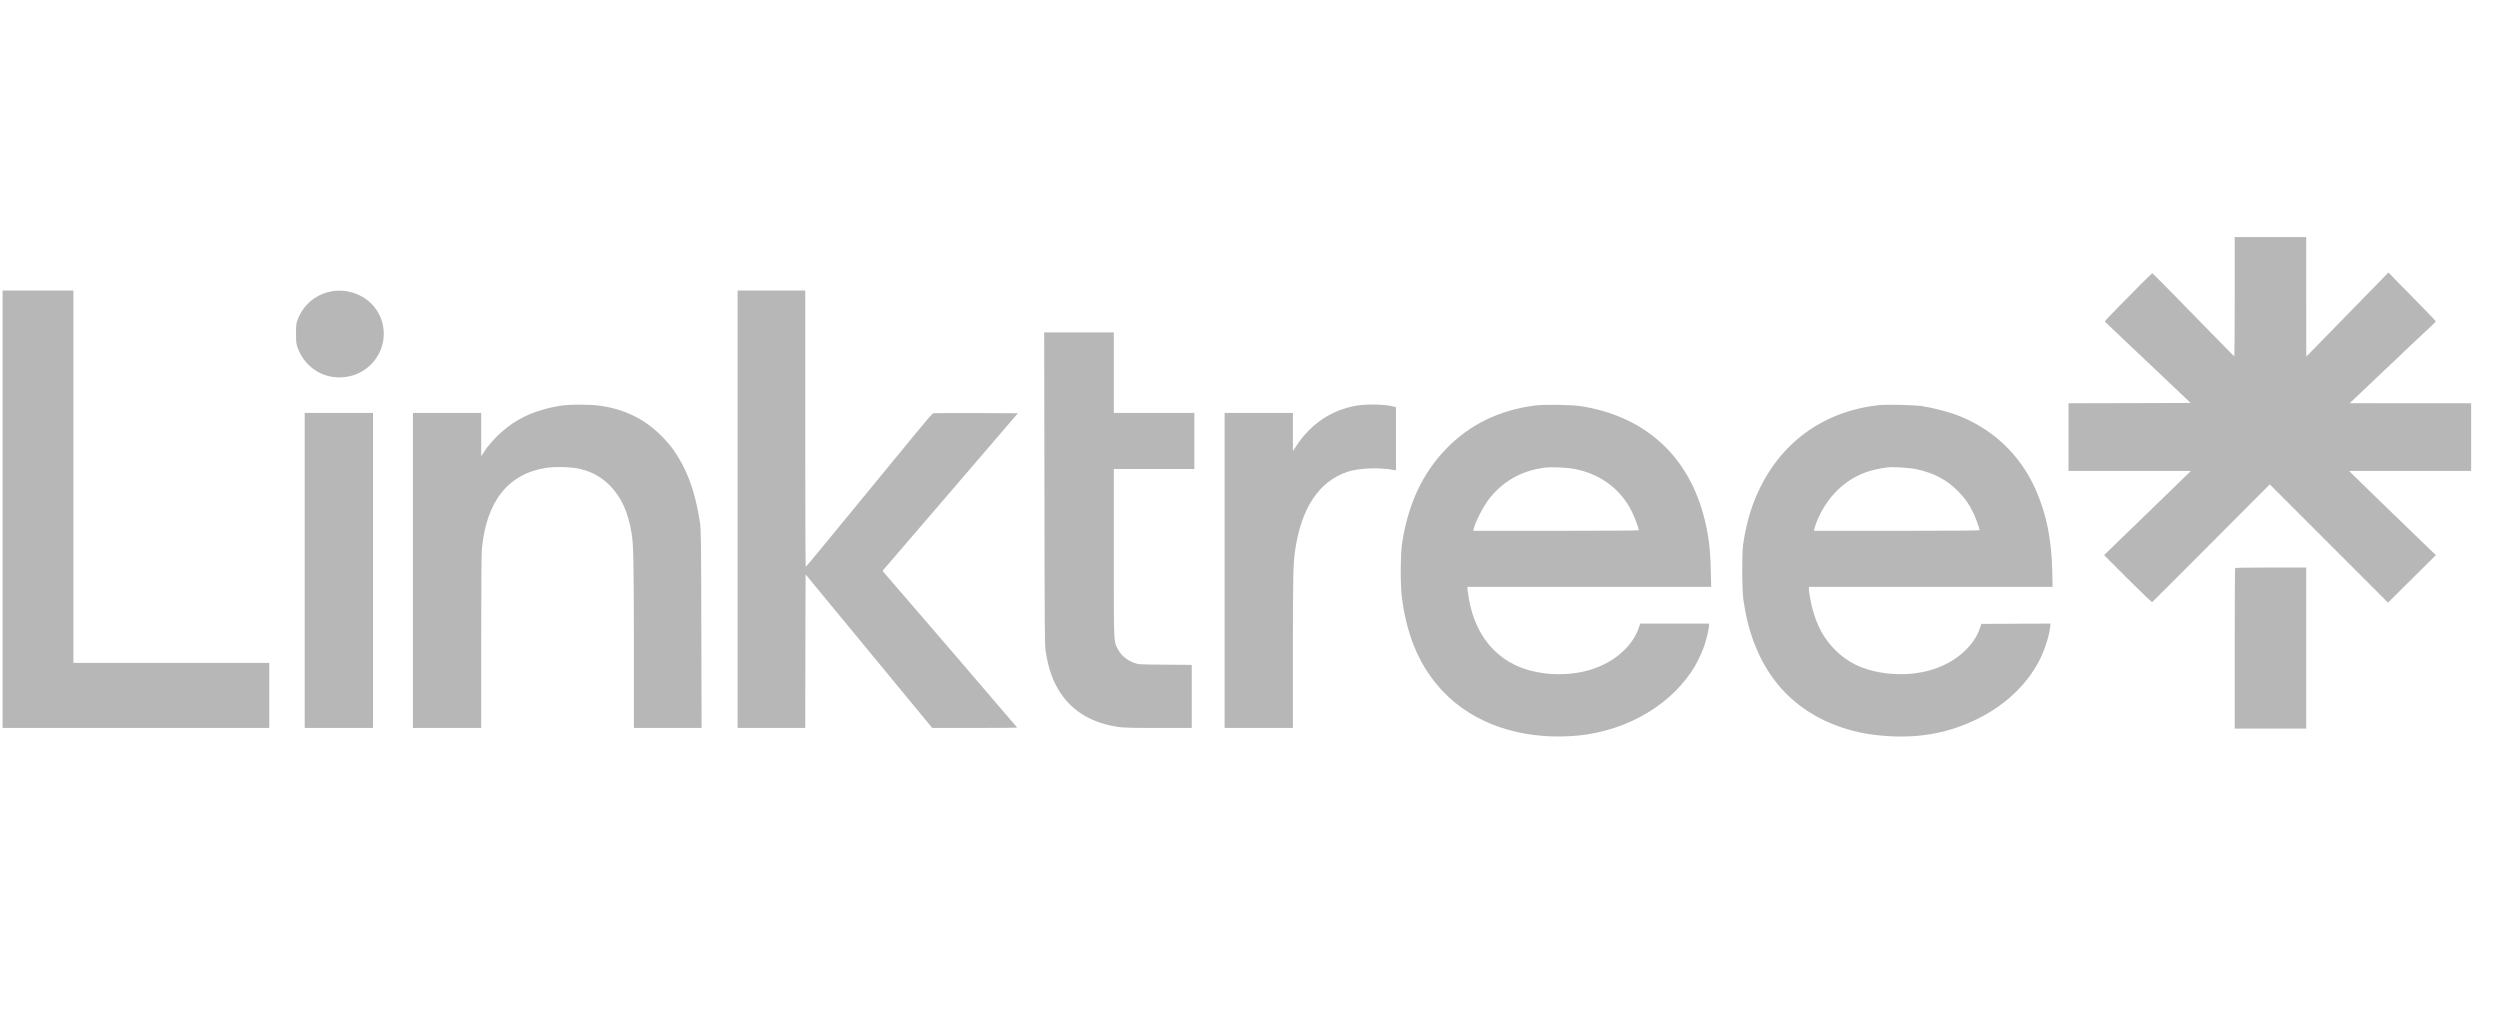 <svg width="294" height="120" viewBox="0 0 294 120" fill="none" xmlns="http://www.w3.org/2000/svg">
<g style="mix-blend-mode:luminosity">
<path d="M262.803 34.886C262.803 38.742 262.78 41.894 262.757 41.894C262.734 41.894 262.484 41.667 262.219 41.379C261.946 41.099 260.984 40.121 260.083 39.205C259.181 38.288 257.257 36.318 255.803 34.826C254.348 33.341 253.136 32.121 253.106 32.121C253.06 32.121 250.454 34.727 249.204 36.023C248.954 36.28 248.469 36.78 248.121 37.136C247.575 37.69 247.5 37.796 247.598 37.886C247.772 38.061 250.09 40.265 250.378 40.53C250.75 40.879 252.848 42.856 253.712 43.682C254.106 44.061 254.757 44.674 255.151 45.046C256.128 45.97 257.181 46.97 257.416 47.197L257.606 47.386L250.431 47.409L243.257 47.424V51.402V55.379H250.462H257.659L257.287 55.735C257.083 55.94 256 56.985 254.878 58.076C253.757 59.167 252.689 60.197 252.5 60.379C252.31 60.561 251.204 61.629 250.037 62.765C248.871 63.902 247.81 64.932 247.674 65.053L247.439 65.28L250.227 68.068C251.84 69.682 253.045 70.834 253.098 70.803C253.143 70.773 256.272 67.652 260.053 63.856L266.924 56.962L273.878 63.917L280.833 70.871L282.583 69.129C283.553 68.167 284.818 66.909 285.401 66.334L286.462 65.28L285.863 64.712C285.333 64.212 283.583 62.515 279.886 58.932C279.265 58.326 278.189 57.28 277.5 56.606L276.25 55.386L283.431 55.379H290.606V51.402V47.424H283.469L276.325 47.417L276.931 46.841C278.098 45.727 279.886 44.03 280.151 43.788C280.295 43.652 280.727 43.25 281.098 42.894C283.015 41.068 285.295 38.909 285.969 38.296C286.227 38.053 286.439 37.826 286.439 37.78C286.439 37.735 285.712 36.97 284.818 36.068C283.931 35.167 282.674 33.894 282.037 33.235L280.878 32.038L280.166 32.78C279.507 33.462 275.53 37.53 272.484 40.644L271.219 41.932L271.212 34.902V27.879H267.007H262.803V34.886Z" fill="#b7b7b7"/>
<path d="M0.303 59.886V85.606H15.985H31.666V81.78V77.955H20.151H8.636V56.061V34.167H4.469H0.303V59.886Z" fill="#b7b7b7"/>
<path d="M39.06 34.25C37.204 34.561 35.689 35.796 35.015 37.561C34.833 38.023 34.818 38.167 34.81 39.205C34.81 40.121 34.84 40.425 34.954 40.758C35.658 42.841 37.462 44.25 39.583 44.371C41.136 44.462 42.575 43.925 43.636 42.856C45.636 40.841 45.628 37.629 43.628 35.667C42.462 34.523 40.689 33.977 39.06 34.25Z" fill="#b7b7b7"/>
<path d="M86.742 59.886V85.606H90.719H94.697L94.712 76.576L94.735 67.546L102.182 76.576L109.629 85.606H114.629C117.371 85.606 119.621 85.591 119.621 85.568C119.621 85.538 105.985 69.659 104.189 67.606L103.78 67.136L111.742 57.871L119.704 48.599L114.795 48.576C112.098 48.568 109.818 48.576 109.735 48.599C109.651 48.621 108.659 49.773 107.53 51.159C106.394 52.546 104 55.462 102.197 57.652C100.394 59.841 98 62.758 96.863 64.144C95.735 65.523 94.788 66.659 94.757 66.659C94.719 66.667 94.697 59.356 94.697 50.417V34.167H90.719H86.742V59.886Z" fill="#b7b7b7"/>
<path d="M122.826 57.477C122.848 74.25 122.856 75.939 122.977 76.644C123.326 78.78 123.818 80.136 124.727 81.515C126.197 83.712 128.477 85.046 131.523 85.493C132.167 85.584 133.114 85.606 136.242 85.606H140.151V81.902V78.189L137.03 78.167C133.985 78.144 133.886 78.136 133.417 77.97C132.477 77.629 131.826 77.068 131.409 76.243C130.97 75.371 130.985 75.758 130.985 65.015V55.152H135.72H140.455V51.856V48.561H135.72H130.985V43.826V39.091H126.894H122.795L122.826 57.477Z" fill="#b7b7b7"/>
<path d="M66.363 47.659C64.818 47.834 63.037 48.334 61.704 48.977C59.795 49.894 57.939 51.538 56.825 53.288L56.59 53.667V51.114V48.561H52.575H48.56V67.084V85.606H52.575H56.59V75.508C56.59 69.25 56.621 65.099 56.666 64.584C57.189 58.977 59.742 55.727 64.189 55.03C65.34 54.841 67.363 54.917 68.34 55.174C69.749 55.546 70.787 56.144 71.78 57.159C73.068 58.485 73.863 60.235 74.272 62.674C74.499 63.985 74.537 66.061 74.545 75.924V85.606H78.522H82.507L82.477 73.993C82.454 63.553 82.439 62.296 82.325 61.515C81.765 57.75 80.742 55.008 79.007 52.644C78.749 52.296 78.159 51.629 77.696 51.174C75.727 49.22 73.333 48.076 70.393 47.69C69.469 47.568 67.325 47.553 66.363 47.659Z" fill="#b7b7b7"/>
<path d="M159.431 47.72C156.568 48.235 154.166 49.841 152.492 52.379L152.045 53.046V50.803V48.561H148.03H144.015V67.084V85.606H148.03H152.045V76.674C152.045 67.773 152.075 66.273 152.318 64.659C153.045 59.72 155.128 56.606 158.439 55.493C159.795 55.038 162.151 54.94 163.901 55.273L164.166 55.318V51.599V47.886L163.856 47.803C162.856 47.53 160.712 47.493 159.431 47.72Z" fill="#b7b7b7"/>
<path d="M180.507 47.69C176.318 48.22 172.788 49.947 170.038 52.811C167.28 55.682 165.621 59.235 164.901 63.788C164.682 65.19 164.667 68.902 164.879 70.417C165.515 75.068 167.068 78.568 169.735 81.356C173.242 85.031 178.591 86.909 184.636 86.576C190.53 86.258 195.917 83.402 198.894 79.023C199.454 78.205 200.068 76.962 200.409 75.985C200.682 75.22 200.985 73.909 200.985 73.531V73.334H196.939H192.894L192.757 73.727C191.886 76.394 189.076 78.508 185.644 79.091C183.932 79.379 182.265 79.349 180.591 79.008C176.083 78.099 173.182 74.644 172.606 69.485L172.553 69.015H186.894H201.235L201.189 67.023C201.129 64.326 200.879 62.493 200.257 60.303C198.273 53.326 193.227 48.917 185.909 47.765C184.818 47.591 181.621 47.546 180.507 47.69ZM185.174 55.152C188.235 55.743 190.598 57.515 191.932 60.212C192.22 60.796 192.727 62.159 192.727 62.356C192.727 62.394 189.038 62.424 182.992 62.424H173.257L173.303 62.212C173.507 61.379 174.348 59.705 175.03 58.788C176.629 56.652 178.901 55.349 181.636 55C182.462 54.894 184.25 54.97 185.174 55.152Z" fill="#b7b7b7"/>
<path d="M220.886 47.652C214.06 48.425 208.841 52.455 206.303 58.909C205.697 60.44 205.257 62.19 204.985 64.091C204.833 65.205 204.856 69.311 205.022 70.531C206.038 77.796 209.651 82.803 215.591 85.182C217.666 86.015 219.772 86.455 222.341 86.584C226.022 86.773 229.295 86.129 232.462 84.584C235.674 83.023 238.204 80.682 239.719 77.879C240.386 76.637 240.947 74.962 241.098 73.758L241.151 73.334L237.083 73.349L233.007 73.371L232.841 73.864C232.515 74.834 231.924 75.72 231.053 76.553C228.712 78.788 225.03 79.735 221.166 79.084C218.947 78.712 217.25 77.871 215.825 76.447C214.492 75.114 213.644 73.553 213.113 71.478C212.924 70.735 212.727 69.614 212.727 69.273V69.015H227.053H241.386L241.341 67.099C241.25 63.341 240.651 60.409 239.394 57.576C237.56 53.424 234.25 50.326 229.969 48.75C229 48.394 227.166 47.932 226.06 47.765C225.06 47.614 221.856 47.546 220.886 47.652ZM225.378 55.182C227.409 55.614 228.924 56.409 230.265 57.758C231.045 58.546 231.606 59.341 232.075 60.334C232.363 60.94 232.803 62.152 232.803 62.356C232.803 62.394 229.151 62.424 223.06 62.424H213.318L213.363 62.197C213.386 62.068 213.515 61.697 213.636 61.379C214.818 58.424 217.007 56.296 219.765 55.425C220.341 55.243 221.31 55.038 221.931 54.97C222.681 54.887 224.522 55 225.378 55.182Z" fill="#b7b7b7"/>
<path d="M35.833 67.084V85.606H39.848H43.864V67.084V48.561H39.848H35.833V67.084Z" fill="#b7b7b7"/>
<path d="M262.856 66.795C262.825 66.818 262.803 71.083 262.803 76.265V85.682H267.007H271.212V76.212V66.742H267.06C264.772 66.742 262.878 66.765 262.856 66.795Z" fill="#b7b7b7"/>
</g>
</svg>
